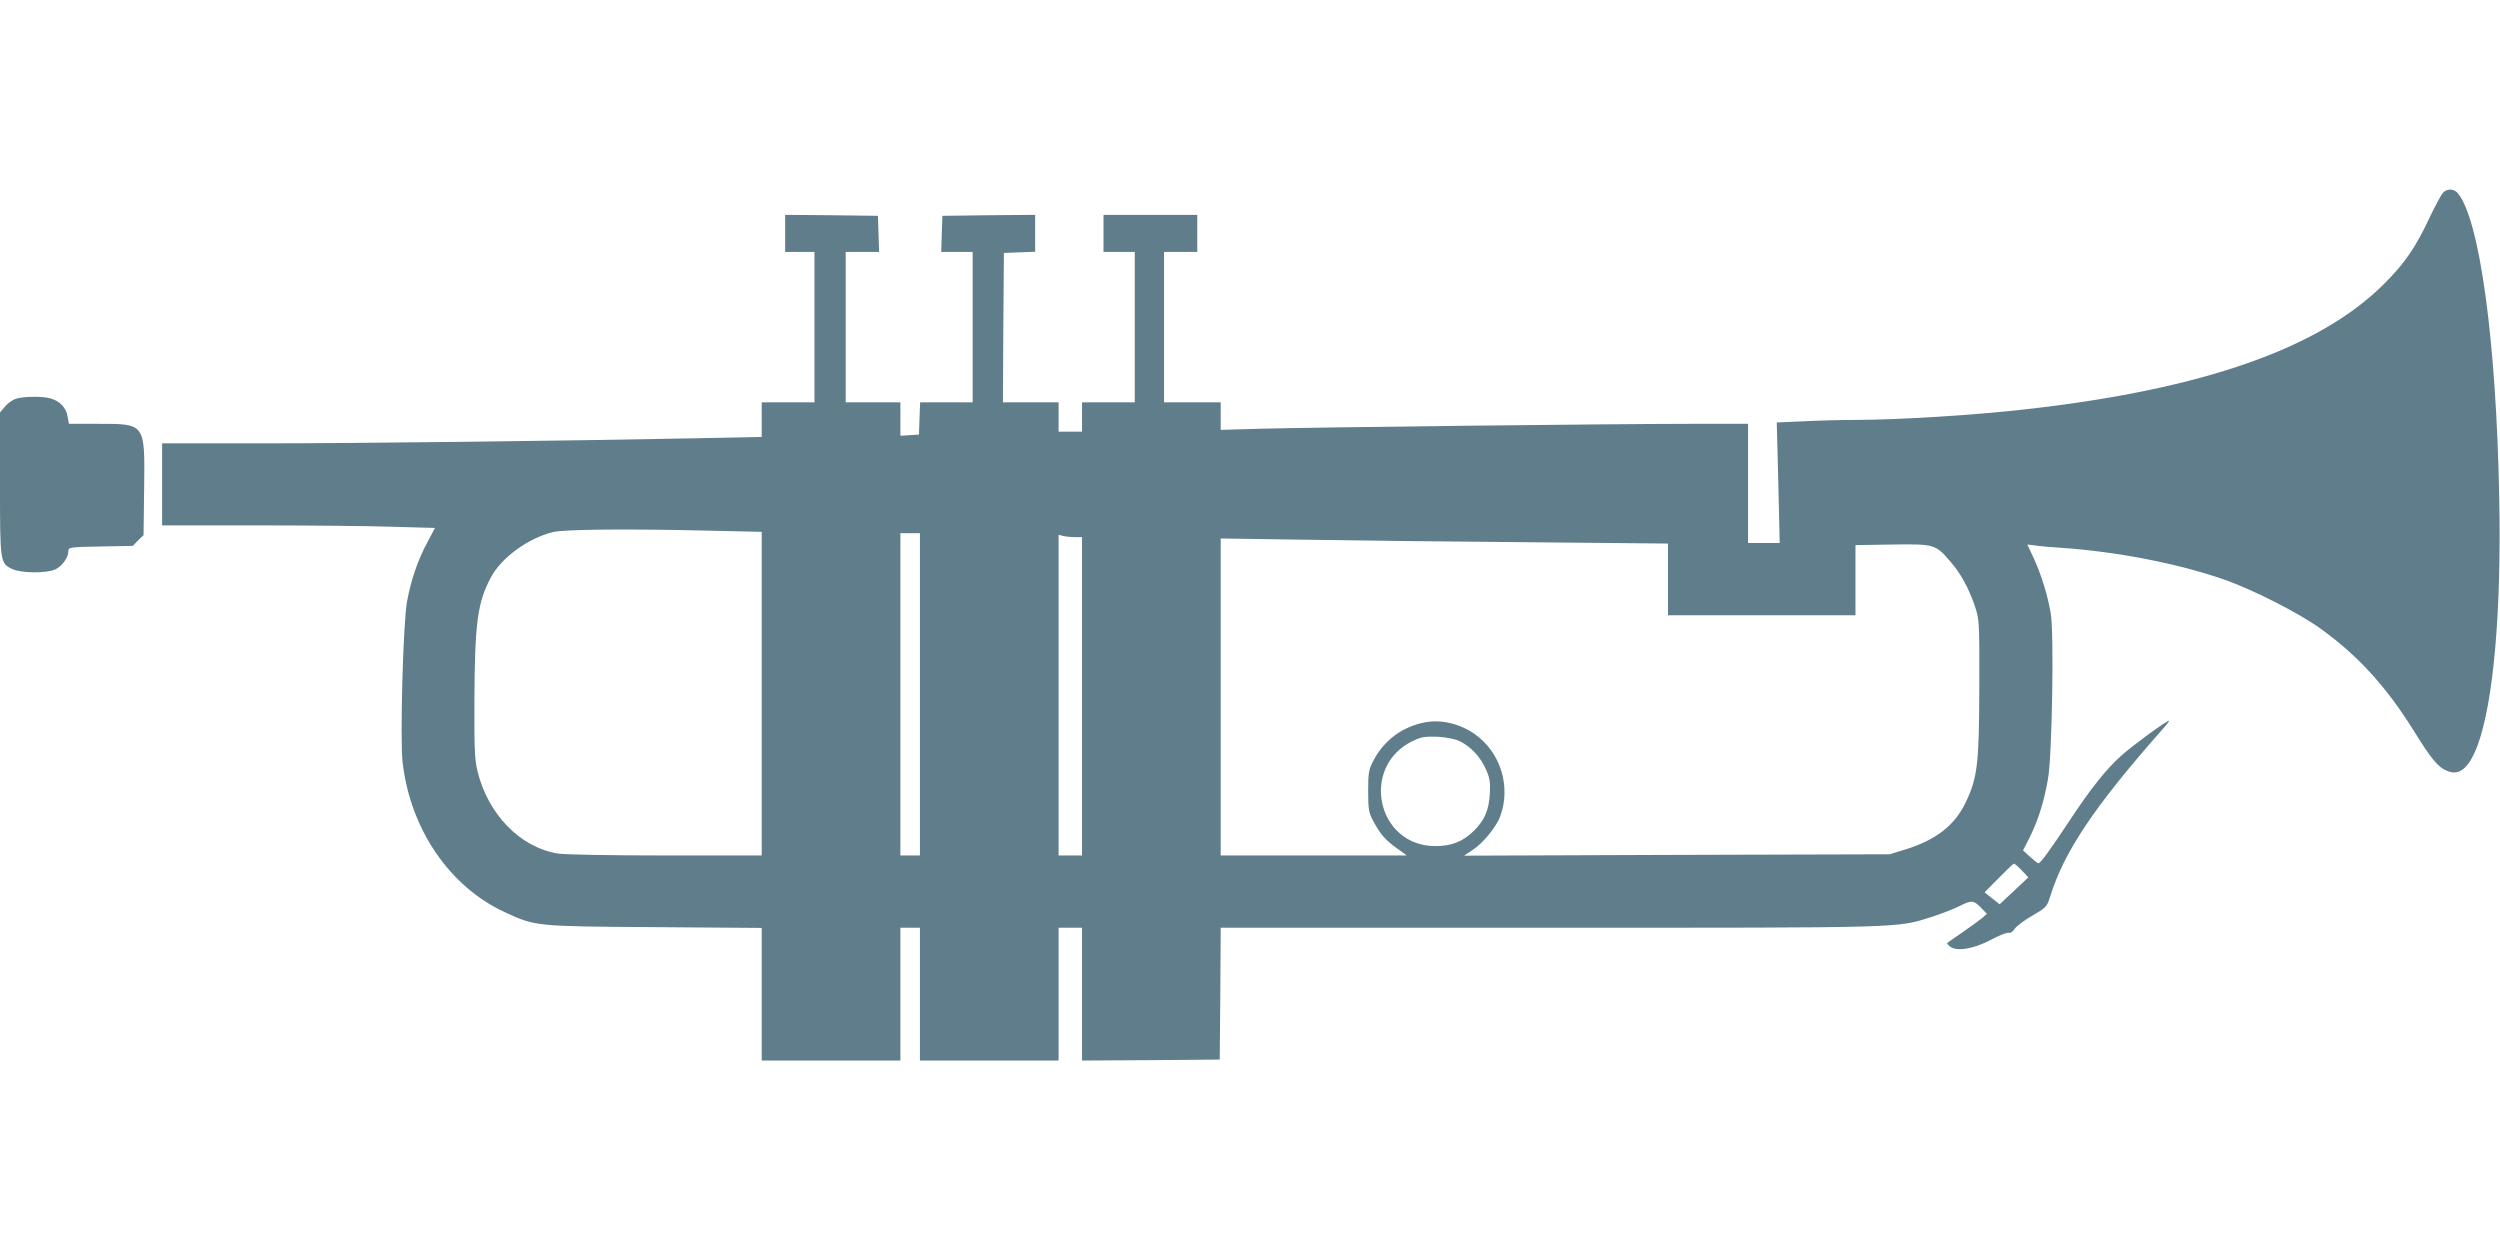 <?xml version="1.0" standalone="no"?>
<!DOCTYPE svg PUBLIC "-//W3C//DTD SVG 20010904//EN"
 "http://www.w3.org/TR/2001/REC-SVG-20010904/DTD/svg10.dtd">
<svg version="1.0" xmlns="http://www.w3.org/2000/svg"
 width="1280pt" height="640pt" viewBox="0 0 1280 640"
 preserveAspectRatio="xMidYMid meet">
<g transform="translate(0,640) scale(0.1,-0.1)"
fill="#607d8b" stroke="none">
<path d="M12507 5412 c-9 -10 -39 -67 -68 -127 -70 -150 -127 -234 -234 -340
-329 -328 -923 -537 -1820 -639 -264 -31 -669 -56 -886 -56 -69 0 -188 -3
-264 -7 l-138 -6 8 -309 7 -308 -81 0 -81 0 0 305 0 305 -292 0 c-405 0 -1948
-18 -2200 -25 l-208 -6 0 70 0 71 -145 0 -145 0 0 385 0 385 85 0 85 0 0 95 0
95 -240 0 -240 0 0 -95 0 -95 80 0 80 0 0 -385 0 -385 -135 0 -135 0 0 -75 0
-75 -60 0 -60 0 0 75 0 75 -142 0 -143 0 2 382 3 383 80 3 80 3 0 95 0 94
-237 -2 -238 -3 -3 -92 -3 -93 81 0 80 0 0 -385 0 -385 -135 0 -134 0 -3 -82
-3 -83 -47 -3 -48 -3 0 85 0 86 -140 0 -140 0 0 385 0 385 85 0 86 0 -3 93 -3
92 -237 3 -238 2 0 -95 0 -95 75 0 75 0 0 -385 0 -385 -135 0 -135 0 0 -89 0
-88 -337 -7 c-653 -13 -1723 -26 -2225 -26 l-508 0 0 -210 0 -210 483 0 c265
0 579 -3 698 -7 l216 -6 -38 -72 c-49 -90 -85 -195 -105 -305 -20 -108 -36
-697 -23 -820 38 -342 239 -639 523 -770 157 -73 157 -73 769 -77 l547 -4 0
-340 0 -339 355 0 355 0 0 340 0 340 50 0 50 0 0 -340 0 -340 355 0 355 0 0
340 0 340 60 0 60 0 0 -340 0 -340 353 2 352 3 3 338 2 337 1688 0 c1837 0
1769 -2 1954 56 46 15 109 39 141 55 63 32 73 31 116 -15 l24 -25 -24 -21
c-13 -11 -58 -43 -99 -72 -41 -28 -77 -53 -80 -56 -3 -2 4 -10 15 -19 35 -26
123 -11 210 36 41 22 82 38 89 35 9 -3 21 5 31 20 9 14 50 45 91 68 70 41 74
45 91 98 71 229 225 459 568 848 26 28 44 52 40 52 -12 0 -180 -122 -243 -178
-73 -64 -158 -169 -268 -337 -96 -145 -146 -214 -157 -215 -4 0 -23 15 -43 33
l-36 33 35 69 c43 87 73 182 93 299 21 120 31 745 14 844 -16 95 -47 195 -86
281 l-34 73 43 -5 c23 -4 83 -9 132 -12 279 -19 587 -78 826 -160 144 -49 385
-171 498 -252 192 -138 335 -294 476 -519 93 -150 127 -192 174 -211 63 -27
112 14 156 130 81 218 123 685 111 1272 -15 802 -101 1429 -214 1558 -20 22
-54 22 -75 -1z m-8879 -1729 l272 -6 0 -829 0 -828 -492 0 c-271 0 -519 4
-552 10 -193 31 -359 202 -412 425 -14 58 -16 120 -15 365 2 391 16 496 84
623 54 102 190 201 319 233 61 14 381 17 796 7z m1082 -838 l0 -825 -50 0 -50
0 0 825 0 825 50 0 50 0 0 -825z m793 805 l37 0 0 -815 0 -815 -60 0 -60 0 0
821 0 821 23 -6 c12 -3 39 -6 60 -6z m2300 -26 l737 -7 0 -184 0 -183 480 0
480 0 0 180 0 179 188 3 c215 3 221 2 296 -85 54 -61 96 -138 128 -232 22 -68
23 -79 22 -415 -1 -388 -9 -460 -68 -585 -57 -121 -154 -197 -316 -246 l-75
-23 -1090 -3 -1089 -4 48 32 c49 33 114 112 135 164 60 155 5 335 -132 429
-74 51 -169 73 -249 58 -117 -22 -210 -90 -266 -196 -24 -46 -27 -61 -27 -156
0 -91 3 -111 24 -150 38 -71 62 -99 120 -141 l54 -39 -476 0 -477 0 0 812 0
811 408 -6 c224 -4 739 -10 1145 -13z m-329 -1019 c55 -27 105 -79 133 -142
21 -46 24 -66 21 -126 -5 -85 -26 -135 -81 -190 -55 -55 -114 -79 -198 -79
-301 0 -387 409 -114 539 42 20 62 23 125 21 47 -3 89 -11 114 -23z m2877
-661 l34 -36 -73 -69 -74 -69 -39 31 -38 30 72 73 c39 40 74 73 78 74 3 1 21
-14 40 -34z"/>
<path d="M83 4359 c-17 -5 -43 -23 -57 -40 l-26 -31 0 -364 c0 -405 0 -408 64
-438 45 -21 176 -22 220 -1 35 17 66 61 66 93 0 20 7 21 165 24 l165 3 27 28
28 27 3 240 c4 334 7 330 -236 330 l-149 0 -7 38 c-7 44 -39 78 -87 92 -41 12
-133 11 -176 -1z"/>
</g>
</svg>
